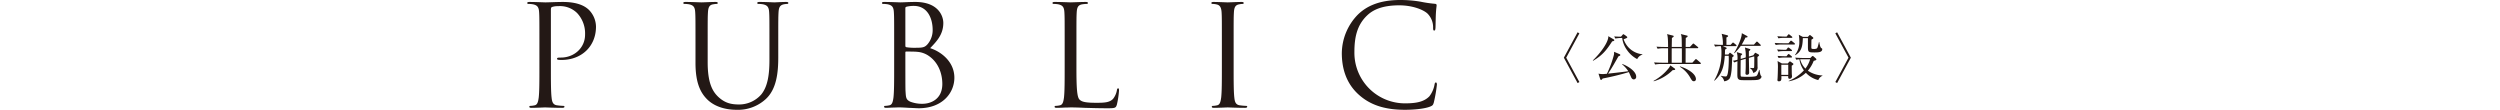 <svg xmlns="http://www.w3.org/2000/svg" width="970" height="42.601" viewBox="0 0 970 42.601">
  <defs>
    <style>
      .cls-1 {
        fill: #231815;
      }

      .cls-2 {
        fill: none;
      }
    </style>
  </defs>
  <g id="レイヤー_2" data-name="レイヤー 2">
    <g id="メイン">
      <g>
        <g>
          <path class="cls-1" d="M612.8,31.828l-.692.407-5.335-9.855,5.335-9.854.692.408-5.112,9.446Z"/>
          <path class="cls-1" d="M625.526,16.048c-1.975,3.014-3.524,5.275-7.411,7.534l-.1-.143c3.278-3.155,6.17-7.329,6.007-9.406l2.076,1.242a.445.445,0,0,1,.244.346C626.339,15.824,626.157,15.927,625.526,16.048Zm8.408,14.762c-.489,0-.834-.325-1.08-.9-.712-1.608-.793-1.791-.853-1.934a99.515,99.515,0,0,1-10.161,2.484c-.346.448-.447.549-.631.549s-.284-.2-.326-.325l-.672-2.118a8.7,8.7,0,0,0,1.67.184c.163,0,1.343-.1,1.588-.123a38.328,38.328,0,0,0,2.728-7.35,4.638,4.638,0,0,0,.061-1.181l2.118.9c.121.061.305.163.305.347,0,.244-.244.345-.692.488-.224.367-.387.652-1.874,3.258-.61,1.038-1.281,2.138-2.178,3.481,2.341-.244,5.234-.59,7.84-.936a11.215,11.215,0,0,0-2.4-2.668l.062-.142c2.382.876,5.4,2.911,5.4,4.906A.957.957,0,0,1,633.934,30.81Zm1.3-7.88a10.946,10.946,0,0,1-3.827-3.338,10.129,10.129,0,0,1-2-4.867,16.289,16.289,0,0,0-2.668.224l-.428-.815c.53.042,1.569.1,2.626.1l.591-.692c.143-.164.224-.266.327-.266s.223.082.427.225l.9.65a.424.424,0,0,1,.2.307c0,.183-.143.264-.469.407-.469.183-.651.264-.937.365a8.568,8.568,0,0,0,7.269,5.824V21.2A3.283,3.283,0,0,0,635.237,22.93Z"/>
          <path class="cls-1" d="M649,27.207a17.241,17.241,0,0,1-7.351,4.336l-.06-.163a19.381,19.381,0,0,0,6-5.091,4.155,4.155,0,0,0,.49-.936l1.688,1.222c.143.1.2.2.2.285C649.979,27.165,649.654,27.185,649,27.207Zm10.628-2.383H644.585a13.006,13.006,0,0,0-2.4.2l-.407-.815c1.364.1,2.768.122,3.135.122h2.3V18.716h-1.69a12.65,12.65,0,0,0-2.382.2l-.408-.814c1.263.1,2.526.122,3.115.122h1.365c0-3.686-.183-4.275-.387-4.989l2.259.571c.164.04.307.121.307.264,0,.245-.224.367-.692.652,0,.55-.062,3.013-.062,3.5h3.909c-.041-3.726-.041-4.154-.387-5.009l2.362.591c.1.02.286.061.286.244,0,.3-.51.551-.734.652,0,.284-.041,3.013-.041,3.522h1.65l1-1.079c.143-.142.2-.245.326-.245a.737.737,0,0,1,.366.2l1.345,1.1c.1.082.2.143.2.306,0,.182-.164.2-.307.2h-4.581v.876c0,.284-.02,3.99-.02,4.743h2.626l1.059-1.16c.123-.123.224-.245.3-.245a.777.777,0,0,1,.387.2l1.344,1.16c.123.1.2.184.2.327C659.936,24.8,659.772,24.824,659.631,24.824ZM652.565,20.2c0-.549,0-.652-.02-1.486h-3.909c-.021.509-.021,4.214-.021,5.619h3.95Zm4.643,11.32c-.55,0-.774-.345-1.323-1.261a11.674,11.674,0,0,0-4.113-4.357l.061-.164c2.769.856,6.188,2.81,6.188,4.968A.789.789,0,0,1,657.208,31.522Z"/>
          <path class="cls-1" d="M673.437,17.9H668.47l1.181.508c.163.081.305.2.305.306,0,.183-.183.285-.63.509-.022.549-.022.732-.062,1.934h1.343l.306-.407c.122-.163.2-.285.325-.285.083,0,.164.061.347.2l.835.653a.582.582,0,0,1,.264.365c0,.123-.1.2-.224.285-.143.1-.2.143-.326.245-.081.814-.2,4.458-.305,5.213-.345,2.89-.753,3.175-1.283,3.542a3,3,0,0,1-1.567.57,3.311,3.311,0,0,0-1.3-2.016l.061-.122a7.637,7.637,0,0,0,1.771.265c.326,0,.469-.041.673-.551.569-1.384.589-5.985.589-6.249,0-.47-.02-.754-.04-1.222h-1.507c-.3,3.786-.855,6.84-4.031,9.692l-.1-.123a20.8,20.8,0,0,0,2.83-10.75A11,11,0,0,0,667.7,17.9a13.207,13.207,0,0,0-2.239.183l-.408-.815c1.161.1,2.342.143,3.421.143a14.52,14.52,0,0,0-.469-4.3l2.18.569c.224.062.325.2.325.327,0,.183-.285.345-.672.549.02.53.02.814.02,2.851h1.608l.611-.653c.184-.182.224-.244.327-.244s.162.042.365.2l.795.652c.1.082.2.163.2.306C673.764,17.861,673.58,17.9,673.437,17.9Zm9.122,12.908c-.57.224-1.12.306-4.194.306-2.871,0-3.258,0-3.686-.286-.589-.386-.589-1.079-.589-2.158,0-.773.04-4.194.04-4.907a9.763,9.763,0,0,0-1.161.489l-.61-.672c.713-.123,1.058-.2,1.771-.387a8.254,8.254,0,0,0-.265-2.973l1.833.55c.121.041.264.1.264.244,0,.184-.468.53-.569.611V22.87l1.953-.571a13.948,13.948,0,0,0-.325-3.869l1.792.551c.122.04.326.1.326.3,0,.143-.347.407-.571.59v2.077l1.711-.489.468-.651c.2-.285.224-.325.306-.325a1.038,1.038,0,0,1,.345.141l.856.468c.224.123.284.266.284.347,0,.183-.427.488-.651.651.021.9.042,2.911.042,3.787a2.113,2.113,0,0,1-1.711,2.4,2.464,2.464,0,0,0-1.181-1.773v-.162c.04,0,1.079.081,1.141.081.448,0,.448-.122.468-1.119.02-1.487.04-2.1,0-3.441l-2.078.59c0,.916.1,4.906.1,5.721a.773.773,0,0,1-.855.835.5.5,0,0,1-.571-.57c0-.285.081-1.527.081-1.792.042-1.079.02-1.995.02-3.848l-1.953.57c-.022,1.446-.042,3.869-.042,4.6,0,1.486.02,1.649.286,1.75a18.592,18.592,0,0,0,2.219.083c.855,0,3.115,0,3.6-.327.408-.264.53-.631,1.1-2.362l.143.021a11.715,11.715,0,0,0,.407,2.057c.04.06.183.224.285.345a.392.392,0,0,1,.062.244C683.456,30.2,682.946,30.668,682.559,30.81Zm.326-13.011h-7.451a20.39,20.39,0,0,1-2.465,2.85l-.142-.1c1.711-2.749,3.054-6.271,2.992-7.675l2,1.079a.332.332,0,0,1,.224.3c0,.244-.2.3-.795.3a28.869,28.869,0,0,1-1.466,2.749h4.744l.835-.916c.123-.143.2-.244.325-.244a.6.6,0,0,1,.367.224l.936.895c.123.122.2.184.2.325C683.19,17.779,683.008,17.8,682.885,17.8Z"/>
          <path class="cls-1" d="M696.141,17.27h-4.785a14.317,14.317,0,0,0-2.382.184l-.407-.8c1.343.1,2.749.123,3.136.123h2.239l.672-.774c.143-.184.224-.224.306-.224.122,0,.2.061.386.2l.938.752a.454.454,0,0,1,.2.327C696.447,17.21,696.324,17.27,696.141,17.27ZM695,19.816h-2.687a14.2,14.2,0,0,0-2.382.182l-.408-.814c1.384.122,2.831.142,3.115.142h.408l.508-.651c.143-.184.2-.245.327-.245.1,0,.2.061.385.2l.835.652a.433.433,0,0,1,.2.326C695.306,19.734,695.185,19.816,695,19.816Zm.122-5.132h-2.708a14.392,14.392,0,0,0-2.4.184l-.408-.815c1.364.123,2.79.143,3.135.143h.45l.549-.672c.122-.163.2-.224.284-.224a.64.64,0,0,1,.387.2l.815.65a.513.513,0,0,1,.2.307C695.429,14.644,695.306,14.684,695.123,14.684Zm.062,10.792c0,.386.02,2.34.04,3.237.02.162.081.834.081.977a.935.935,0,0,1-.956.875c-.551,0-.531-.447-.531-1.018h-2.646c.04,1.2.082,2-.957,2-.468,0-.57-.265-.57-.509a4.4,4.4,0,0,1,.04-.489c.083-.956.143-3.685.143-4.052a15.286,15.286,0,0,0-.143-2.81l1.691.938h2.281l.488-.551c.163-.183.264-.244.347-.244s.182.041.406.2l.754.549c.1.082.183.163.183.266C695.836,25.089,695.612,25.232,695.185,25.476ZM695,22.319h-2.525a13.448,13.448,0,0,0-2.382.184l-.408-.815c1.263.1,2.526.143,3.116.143h.366l.49-.631c.121-.163.224-.224.325-.224a.571.571,0,0,1,.367.183l.752.632a.484.484,0,0,1,.2.325C695.306,22.259,695.185,22.319,695,22.319Zm-1.16,2.79h-2.688v3.95h2.688Zm11.666,5.965a9.589,9.589,0,0,1-4.826-2.83,12.974,12.974,0,0,1-6.658,3.3V31.4a17.16,17.16,0,0,0,5.884-4.092,9.561,9.561,0,0,1-1.73-4.3,7.982,7.982,0,0,0-1.241.164l-.388-.815c1.364.123,2.77.143,3.115.143h2.749l.571-.571a.522.522,0,0,1,.365-.2c.1,0,.184.041.367.2l.815.734a.6.6,0,0,1,.224.366c0,.244-.143.346-1.039.59a13.065,13.065,0,0,1-2.259,3.809,10.705,10.705,0,0,0,5.66,1.852v.122A3.008,3.008,0,0,0,705.507,31.074ZM704,20.345c-2.524,0-2.524-.143-2.524-2.586v-2.77a.706.706,0,0,0-.02-.182H699.5c-.1,3.563-.672,5.233-2.953,6.617l-.1-.1a8.135,8.135,0,0,0,1.689-5.4,15.111,15.111,0,0,0-.2-2.423l1.569.814h1.955l.427-.469c.142-.163.245-.244.346-.244a.633.633,0,0,1,.346.184l.794.651a.485.485,0,0,1,.2.325c0,.164-.141.286-.732.611-.02.775-.041,2.219-.041,3.054,0,.448.122.571.856.571a2.545,2.545,0,0,0,1.262-.2c.3-.244.386-.611.834-2.5l.123-.02c.1.672.346,2.118.774,2.362.345.2.386.285.386.428C707.034,20.345,705.365,20.345,704,20.345Zm-4.662,2.646c-.264,0-.631,0-.876.02a8.028,8.028,0,0,0,2.036,3.605,11.051,11.051,0,0,0,1.833-3.625Z"/>
          <path class="cls-1" d="M712.106,12.934l.692-.408,5.333,9.854L712.8,32.235l-.692-.407,5.109-9.448Z"/>
        </g>
        <g>
          <path class="cls-1" d="M209.29,16.519c0-8.477,0-10-.11-11.737-.108-1.848-.542-2.717-2.336-3.1A10.122,10.122,0,0,0,205,1.522c-.217,0-.434-.108-.434-.327,0-.325.271-.434.869-.434,2.445,0,5.706.163,6.14.163,1.195,0,4.346-.163,6.846-.163,6.792,0,9.237,2.282,10.107,3.1a9.439,9.439,0,0,1,2.717,6.467c0,7.716-5.652,12.932-13.366,12.932a7.935,7.935,0,0,1-1.142-.055c-.272,0-.6-.108-.6-.381,0-.434.327-.488,1.468-.488,5.27,0,9.4-3.858,9.4-8.857a11.526,11.526,0,0,0-3.043-8.368,9.437,9.437,0,0,0-7.445-2.716,6.693,6.693,0,0,0-2.336.325c-.326.109-.435.489-.435,1.033V26.082c0,5.216,0,9.51.273,11.791.162,1.575.488,2.772,2.117,2.989a23.923,23.923,0,0,0,2.446.217c.327,0,.434.163.434.326,0,.272-.271.435-.868.435-2.989,0-6.412-.163-6.684-.163-.163,0-3.586.163-5.217.163-.6,0-.868-.109-.868-.435,0-.163.108-.326.434-.326a8.449,8.449,0,0,0,1.631-.217c1.086-.217,1.358-1.414,1.576-2.989.271-2.281.271-6.575.271-11.791Z"/>
          <path class="cls-1" d="M269.851,16.519c0-8.477,0-10-.109-11.737-.108-1.848-.544-2.717-2.336-3.1a10.138,10.138,0,0,0-1.847-.163c-.218,0-.436-.108-.436-.327,0-.325.273-.434.87-.434,2.445,0,5.76.163,6.249.163s3.75-.163,5.379-.163c.6,0,.869.109.869.434,0,.219-.217.327-.434.327a8.052,8.052,0,0,0-1.359.163c-1.466.217-1.9,1.195-2.01,3.1-.109,1.739-.109,3.26-.109,11.737v7.607c0,7.825,1.739,11.193,4.075,13.422,2.663,2.5,5.109,2.987,8.206,2.987a11.411,11.411,0,0,0,8.53-3.912c2.5-3.1,3.151-7.715,3.151-13.312V16.519c0-8.477,0-10-.107-11.737-.11-1.848-.544-2.717-2.337-3.1a10.142,10.142,0,0,0-1.848-.163c-.217,0-.434-.108-.434-.327,0-.325.271-.434.868-.434,2.446,0,5.434.163,5.76.163.381,0,2.934-.163,4.565-.163.6,0,.869.109.869.434,0,.219-.217.327-.434.327a8.041,8.041,0,0,0-1.359.163c-1.467.326-1.9,1.195-2.01,3.1-.109,1.739-.109,3.26-.109,11.737v5.814c0,5.868-.652,12.388-5,16.246A15.915,15.915,0,0,1,285.771,42.6c-1.846,0-7.335-.218-11.193-3.858-2.663-2.554-4.727-6.358-4.727-14.291Z"/>
          <path class="cls-1" d="M346.932,16.519c0-8.477,0-10-.109-11.737-.108-1.848-.542-2.717-2.337-3.1a10.119,10.119,0,0,0-1.846-.163c-.217,0-.435-.108-.435-.327,0-.325.272-.434.869-.434,2.446,0,5.868.163,6.14.163,1.305,0,3.424-.163,5.924-.163,8.911,0,10.867,5.433,10.867,8.15,0,4.456-2.554,7.118-5.109,9.781,4.021,1.249,9.4,5.107,9.4,11.465C370.3,35.971,365.732,42,356.441,42c-.6,0-2.337-.109-3.912-.163-1.576-.109-3.1-.163-3.315-.163-.109,0-1.032,0-2.173.054-1.087,0-2.336.109-3.152.109-.6,0-.869-.109-.869-.435,0-.163.108-.326.434-.326a8.439,8.439,0,0,0,1.631-.217c1.086-.217,1.359-1.414,1.576-2.989.271-2.281.271-6.575.271-11.791Zm4.348,1.2c0,.381.108.49.38.6a19.231,19.231,0,0,0,3.314.217c3.042,0,3.8-.108,4.944-1.412a8.4,8.4,0,0,0,1.956-5.489c0-4.51-2.01-9.346-7.335-9.346a12.1,12.1,0,0,0-2.608.272c-.489.109-.651.272-.651.6Zm0,5.76c0,4.183,0,10.921.054,11.737.163,2.662.163,3.422,1.846,4.237a12.772,12.772,0,0,0,4.782.816c2.934,0,7.662-1.575,7.662-7.716,0-3.26-1.087-7.988-5.27-10.867a8.994,8.994,0,0,0-4.511-1.577C355.138,20,352.419,20,351.605,20c-.217,0-.325.107-.325.38Z"/>
          <path class="cls-1" d="M417.655,26.191c0,7.987.217,11.464,1.2,12.442.869.87,2.283,1.251,6.521,1.251,2.88,0,5.27-.055,6.575-1.631a7.583,7.583,0,0,0,1.412-3.26c.054-.435.163-.706.49-.706.271,0,.325.217.325.815a34.764,34.764,0,0,1-.815,5.433c-.38,1.251-.543,1.468-3.423,1.468-3.912,0-6.738-.109-9.019-.163-2.283-.109-3.968-.163-5.543-.163-.217,0-1.141.054-2.229.054-1.086.055-2.281.109-3.1.109-.6,0-.868-.109-.868-.435,0-.163.107-.326.434-.326a8.408,8.408,0,0,0,1.629-.217c1.088-.217,1.36-1.414,1.577-2.989.271-2.281.271-6.575.271-11.791V16.519c0-8.477,0-10-.107-11.737-.11-1.848-.544-2.717-2.338-3.1a10.138,10.138,0,0,0-1.847-.163c-.217,0-.434-.108-.434-.327,0-.325.271-.434.868-.434,2.446,0,5.868.163,6.141.163s4.238-.163,5.868-.163c.6,0,.87.109.87.434,0,.219-.217.327-.436.327a12.739,12.739,0,0,0-1.793.163c-1.575.271-2.01,1.195-2.119,3.1-.108,1.739-.108,3.26-.108,11.737Z"/>
          <path class="cls-1" d="M478.651,26.082c0,5.216,0,9.51.271,11.791.164,1.575.49,2.772,2.12,2.989a23.859,23.859,0,0,0,2.445.217c.325,0,.435.163.435.326,0,.272-.272.435-.871.435-2.987,0-6.411-.163-6.682-.163s-3.7.163-5.326.163c-.6,0-.868-.109-.868-.435,0-.163.107-.326.434-.326a8.408,8.408,0,0,0,1.629-.217c1.088-.217,1.36-1.414,1.577-2.989.271-2.281.271-6.575.271-11.791V16.519c0-8.477,0-10-.107-11.737-.11-1.848-.653-2.771-1.848-3.043a7.136,7.136,0,0,0-1.685-.217c-.217,0-.435-.108-.435-.327,0-.325.271-.434.869-.434,1.794,0,5.216.163,5.489.163s3.695-.163,5.324-.163c.6,0,.87.109.87.434,0,.219-.217.327-.434.327a8.041,8.041,0,0,0-1.359.163c-1.467.271-1.9,1.195-2.011,3.1-.108,1.739-.108,3.26-.108,11.737Z"/>
          <path class="cls-1" d="M527.2,36.731c-5.271-4.726-6.575-10.921-6.575-16.083a21.691,21.691,0,0,1,6.085-14.834C529.971,2.554,534.917,0,543.284,0a46.481,46.481,0,0,1,7.879.653,47.553,47.553,0,0,0,5.543.815c.6.054.7.271.7.6,0,.435-.162,1.087-.271,3.043-.109,1.793-.109,4.781-.163,5.6s-.163,1.141-.488,1.141c-.381,0-.436-.38-.436-1.141a7.526,7.526,0,0,0-2.281-5.543c-1.9-1.629-6.086-3.1-10.868-3.1-7.227,0-10.6,2.119-12.5,3.966-3.967,3.8-4.891,8.64-4.891,14.183A19.622,19.622,0,0,0,545.132,40.1c4.075,0,7.282-.49,9.455-2.717a10.354,10.354,0,0,0,2.01-4.564c.109-.6.217-.815.543-.815.271,0,.381.38.381.815a56.254,56.254,0,0,1-1.2,6.955c-.326,1.032-.434,1.141-1.413,1.575-2.173.87-6.3,1.251-9.78,1.251C536.982,42.6,531.493,40.589,527.2,36.731Z"/>
        </g>
        <rect class="cls-2" y="12.887" width="970" height="16"/>
      </g>
    </g>
  </g>
</svg>
